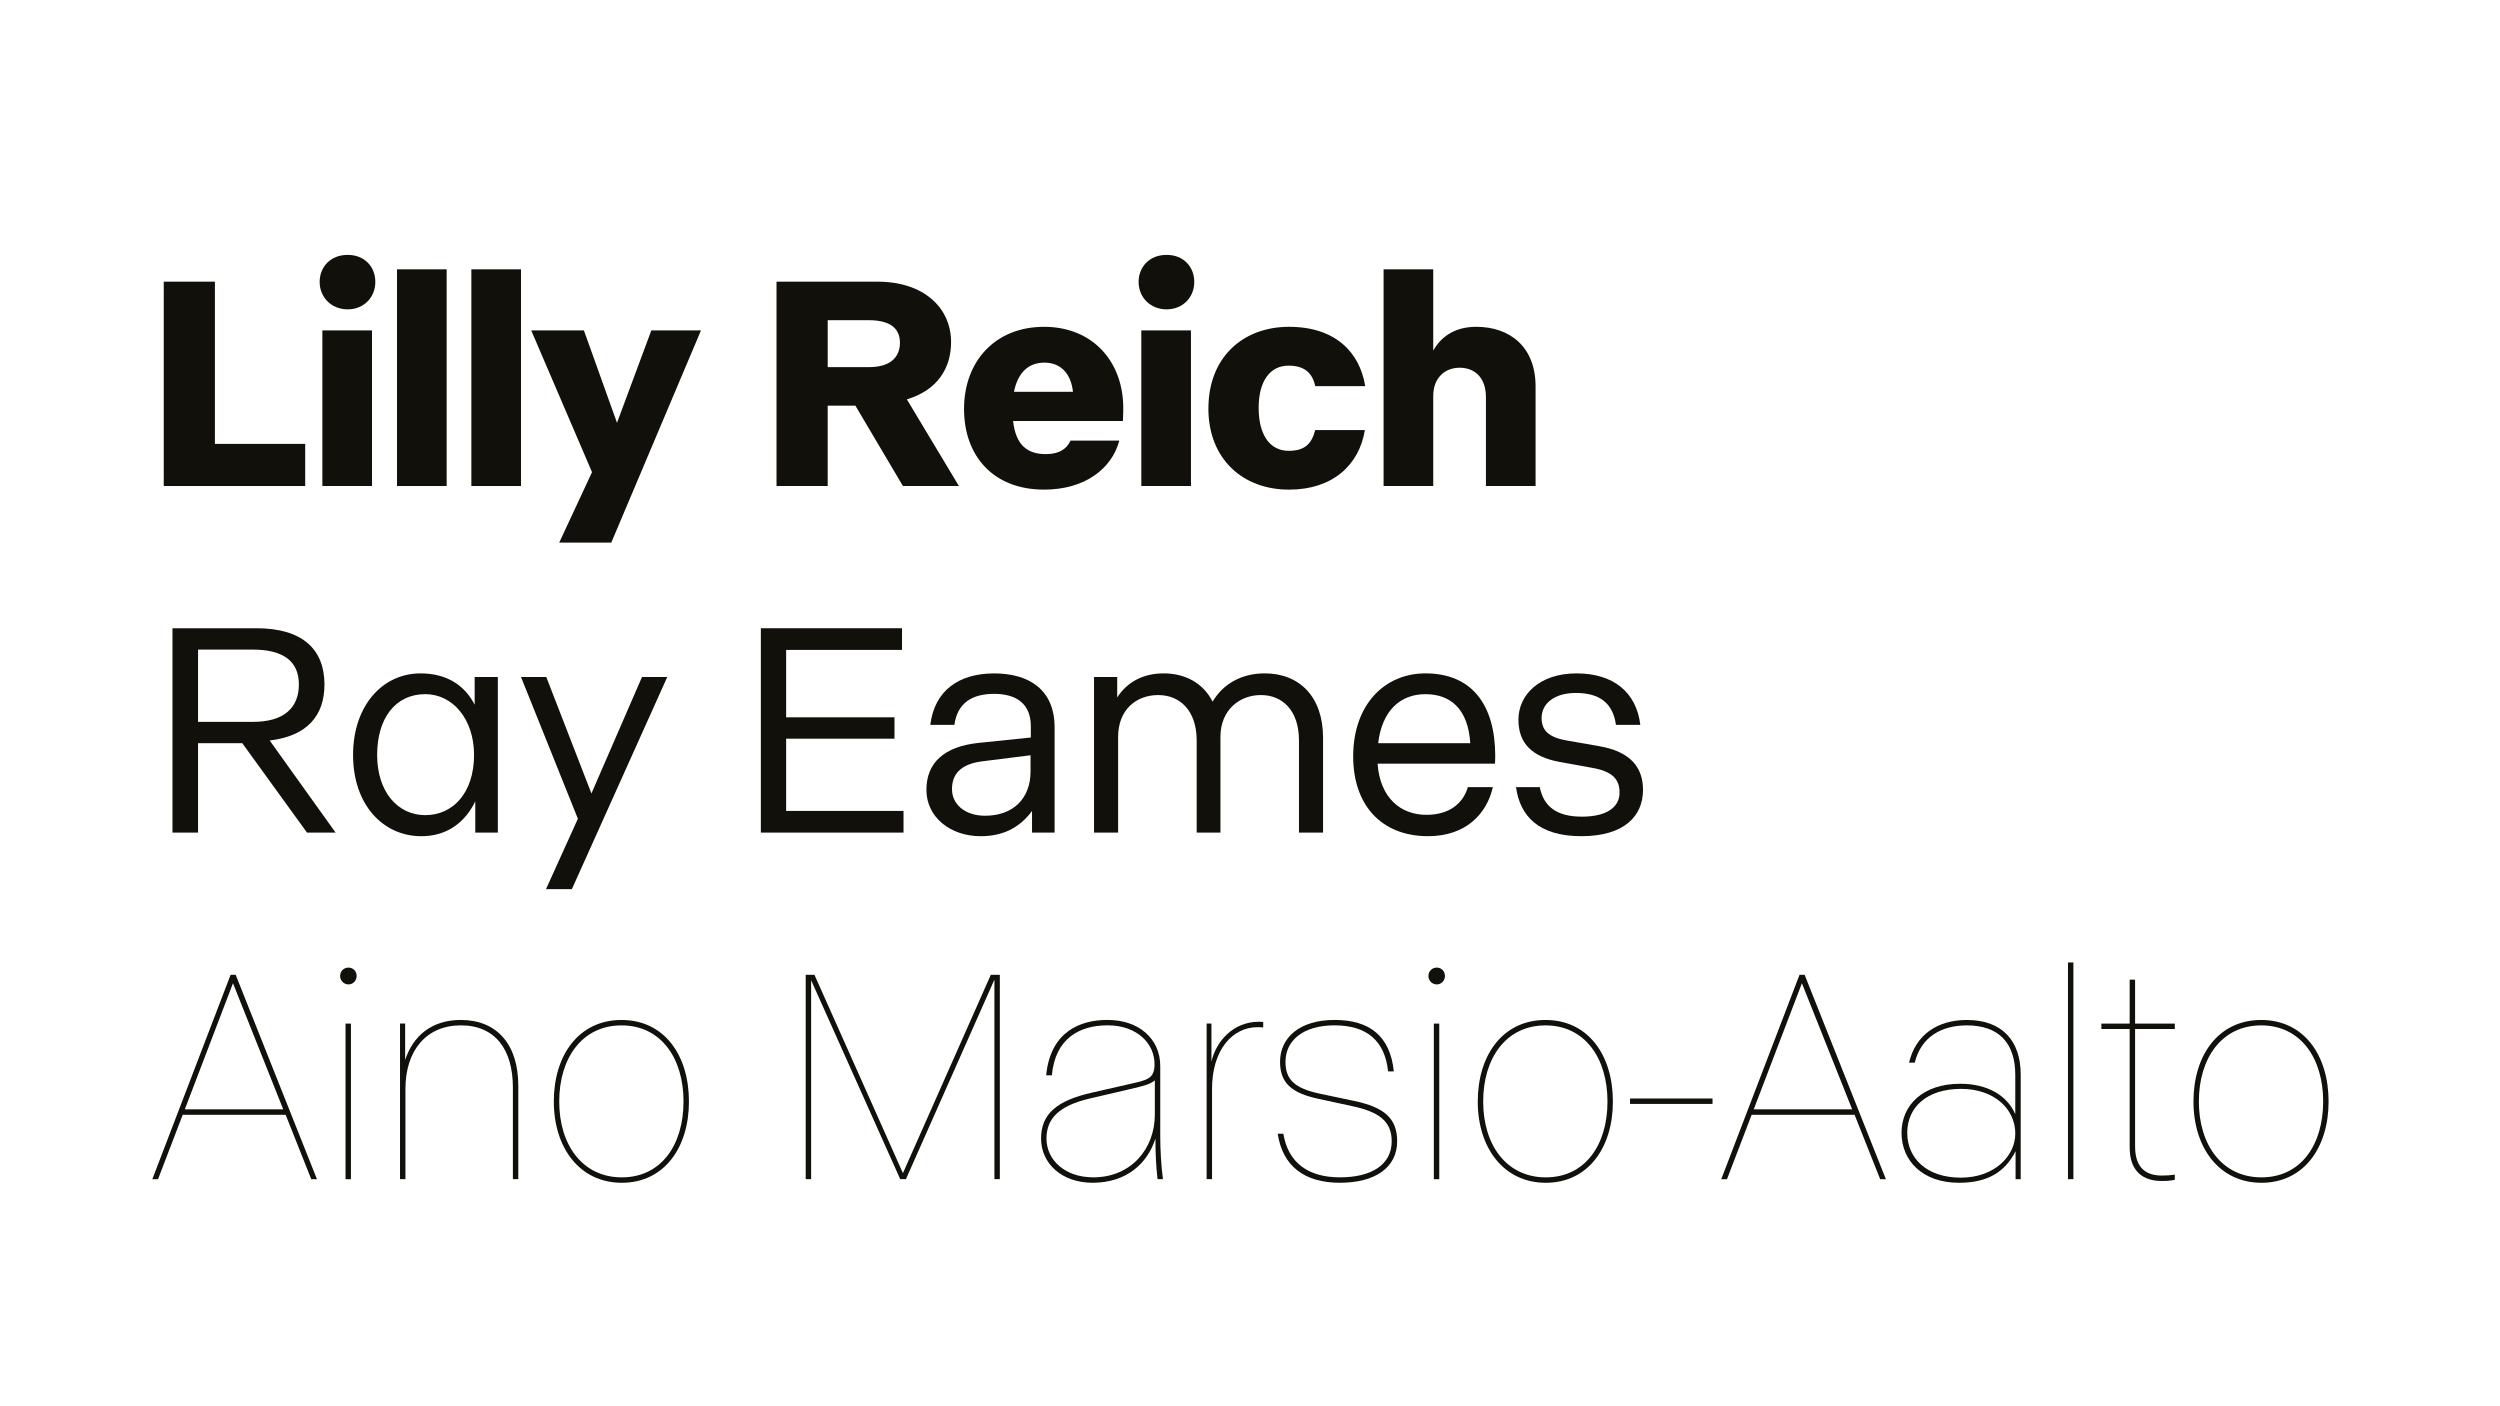 <?xml version="1.0" encoding="UTF-8"?>
<svg id="Layer_1" data-name="Layer 1" xmlns="http://www.w3.org/2000/svg" viewBox="0 0 1366 768">
  <defs>
    <style>
      .cls-1 {
        fill: #12100b;
      }
    </style>
  </defs>
  <path class="cls-1" d="M117.43,242.54h49.33v23.02h-77.29v-111.66h27.96v88.63Z"/>
  <path class="cls-1" d="M174.66,154.07c0-8.22,5.92-14.8,15.29-14.8s15.13,6.58,15.13,14.8-6.08,14.96-15.13,14.96-15.29-6.74-15.29-14.96ZM176.14,180.54h27.13v85.02h-27.13v-85.02Z"/>
  <path class="cls-1" d="M244.06,265.56h-27.13v-118.4h27.13v118.4Z"/>
  <path class="cls-1" d="M284.68,265.56h-27.13v-118.4h27.13v118.4Z"/>
  <path class="cls-1" d="M334.01,296.47h-28.45l17.92-38.48-33.22-77.45h28.78l18.09,50.48,18.75-50.48h27.13l-49,115.93Z"/>
  <path class="cls-1" d="M424.29,153.9h55.09c25.65,0,40.29,14.47,40.29,33.05,0,14.31-7.56,26.31-24.17,31.25l28.45,47.36h-30.59l-25.98-43.91h-15.13v43.91h-27.96v-111.66ZM474.78,200.6c12.66,0,16.94-6.25,16.94-13.32s-4.28-12.33-17.1-12.33h-22.36v25.65h22.53Z"/>
  <path class="cls-1" d="M526.75,223.46c0-26.15,17.1-44.89,43.74-44.89s43.91,19.24,43.25,46.04l-.16,5.43h-60.02c1.48,13.48,8.06,18.09,17.92,18.09,7.24,0,11.35-2.8,13.48-7.4h26.64c-4.11,15.46-18.91,26.8-41.11,26.8-27.96,0-43.74-18.58-43.74-44.07ZM586.27,214.09c-.99-9.21-6.08-15.95-15.62-15.95-8.55,0-14.47,5.26-16.61,15.95h32.23Z"/>
  <path class="cls-1" d="M622.13,154.07c0-8.22,5.92-14.8,15.29-14.8s15.13,6.58,15.13,14.8-6.08,14.96-15.13,14.96-15.29-6.74-15.29-14.96ZM623.61,180.54h27.13v85.02h-27.13v-85.02Z"/>
  <path class="cls-1" d="M660.28,223.13c0-27.79,18.75-44.56,44.07-44.56s38.64,13.98,41.6,32.4h-27.3c-1.64-7.56-6.25-11.18-14.64-11.18-9.87,0-16.28,8.22-16.28,23.02s6.08,23.52,16.44,23.52c8.72,0,12.5-3.78,14.47-11.35h27.13c-3.12,19.24-17.76,32.56-41.44,32.56-25.32,0-44.07-16.77-44.07-44.4Z"/>
  <path class="cls-1" d="M797.59,200.93c-8.06,0-14.47,5.43-14.47,15.46v49.17h-27.13v-118.4h27.13v44.4c4.77-8.39,12.66-12.99,23.52-12.99,18.09,0,32.4,10.69,32.4,32.56v54.43h-27.13v-48.51c0-11.02-6.41-16.12-14.31-16.12Z"/>
  <path class="cls-1" d="M94.25,343.27h45.88c25.49,0,37.16,11.84,37.16,30.75,0,16.77-9.21,28.12-29.93,30.59l36.01,50.32h-15.62l-35.36-48.84h-24.17v48.84h-13.98v-111.66ZM138.48,394.41c16.28,0,24.83-7.4,24.83-20.39s-8.88-19.08-25.16-19.08h-29.93v39.47h30.26Z"/>
  <path class="cls-1" d="M192.92,412.5c0-26.97,16.12-44.56,36.84-44.56,14.47,0,24.17,6.58,29.6,17.1v-15.13h12.66v85.02h-12.33v-17.1c-5.43,11.35-15.29,19.08-29.44,19.08-20.88,0-37.33-17.1-37.33-44.4ZM232.38,445.39c15.13,0,26.64-12.17,26.64-32.89,0-19.57-11.68-33.22-26.64-33.22-16.44,0-26.31,13.32-26.31,33.22s11.02,32.89,26.31,32.89Z"/>
  <path class="cls-1" d="M312.47,485.84h-14.14l17.43-38.48-31.08-77.45h13.81l24.67,63.64,27.63-63.64h13.81l-52.13,115.93Z"/>
  <path class="cls-1" d="M415.74,343.27h77.12v11.84h-63.31v36.83h59.2v11.68h-59.2v39.47h64.13v11.84h-77.95v-111.66Z"/>
  <path class="cls-1" d="M563.91,443.09c-6.91,9.37-16.12,13.81-28.12,13.81-16.44,0-29.6-10.36-29.6-25.32s9.87-23.68,28.45-25.65l28.61-2.96v-6.08c0-12.5-8.06-17.76-20.06-17.76s-20.06,4.93-21.71,16.94h-13.16c2.3-18.75,15.62-28.12,34.86-28.12s33.05,9.04,33.05,29.44v57.56h-12.33v-11.84ZM538.26,445.72c15.46,0,24.83-9.54,24.83-24.17v-8.88l-26.15,3.29c-12.33,1.48-16.77,7.24-16.77,15.29s6.91,14.47,18.09,14.47Z"/>
  <path class="cls-1" d="M688.89,379.78c-11.51,0-22.04,8.06-22.04,22.86v52.29h-12.99v-50.32c0-16.44-9.21-24.83-21.05-24.83s-21.87,7.89-21.87,22.86v52.29h-13.16v-85.02h12.66v11.18c5.26-8.22,13.98-13.16,25.33-13.16,12,0,21.71,5.43,26.8,15.46,5.59-9.54,15.62-15.46,28.45-15.46,18.91,0,31.9,12.66,31.9,35.19v51.8h-13.16v-50.32c0-16.44-9.04-24.83-20.88-24.83Z"/>
  <path class="cls-1" d="M739.38,413.32c0-28.45,17.27-45.39,39.47-45.39,25.33,0,38.15,17.1,38.15,45.22,0,2.79-.16,4.11-.16,4.11h-64.13c1.32,18.58,12.5,27.96,26.64,27.96,12.66,0,20.06-6.25,22.69-15.13h13.65c-3.29,14.64-14.8,26.8-35.36,26.8-25.82,0-40.95-17.27-40.95-43.58ZM803.35,406.09c-1.15-18.75-10.85-26.8-24.5-26.8s-23.68,8.88-25.82,26.8h50.32Z"/>
  <path class="cls-1" d="M828.35,430.1h12.99c2.14,10.85,9.54,16.12,23.02,16.12s20.56-5.1,20.56-13.16c0-7.07-3.62-11.51-14.8-13.48l-18.09-3.29c-14.96-2.79-22.36-10.2-22.36-23.02,0-13.65,11.51-25.33,31.74-25.33s32.72,10.36,34.86,28.12h-13.32c-1.64-11.84-8.88-17.43-21.87-17.43-12.17,0-18.75,6.08-18.75,13.65,0,6.41,3.29,10.52,13.81,12.33l17.76,3.12c17.1,2.96,23.84,11.68,23.84,23.84,0,14.31-10.2,25.32-33.71,25.32s-33.55-11.18-35.68-26.8Z"/>
  <path class="cls-1" d="M125.98,532.64h2.8l44.4,111.66h-3.12l-13.98-35.19h-56.24l-13.48,35.19h-3.12l42.76-111.66ZM154.76,606.14l-27.46-68.9-26.31,68.9h53.77Z"/>
  <path class="cls-1" d="M185.84,533.29c0-2.63,1.97-4.6,4.6-4.6,2.47,0,4.44,1.97,4.44,4.6,0,2.47-1.97,4.6-4.44,4.6-2.63,0-4.6-2.14-4.6-4.6ZM188.8,559.28h2.96v85.02h-2.96v-85.02Z"/>
  <path class="cls-1" d="M251.79,560.26c-18.91,0-30.26,13.81-30.26,34.7v49.33h-2.96v-85.02h2.8v19.9c4.44-13.48,14.8-21.87,30.42-21.87,19.57,0,31.41,13.16,31.41,36.01v50.98h-2.96v-50.16c0-20.72-9.7-33.88-28.45-33.88Z"/>
  <path class="cls-1" d="M302.6,601.87c0-25.32,13.65-44.56,37-44.56s36.84,19.24,36.84,44.56-13.65,44.4-36.67,44.4-37.16-19.08-37.16-44.4ZM373.48,601.87c0-23.68-12.33-41.6-33.88-41.6s-34.04,17.92-34.04,41.6,12.66,41.44,34.2,41.44,33.71-17.76,33.71-41.44Z"/>
  <path class="cls-1" d="M546.31,644.29h-2.96v-109.03l-48.35,109.03h-3.12l-48.68-108.7v108.7h-2.96v-111.66h4.77l48.35,108.37,48.02-108.37h4.93v111.66Z"/>
  <path class="cls-1" d="M605.02,557.3h.33c16.77,0,28.61,10.2,28.61,25.16v37.66c0,8.71.49,16.44,1.48,24.17h-2.96c-.82-7.24-1.15-13.98-1.15-22.2-4.28,13.48-15.62,24.17-34.37,24.17-16.77,0-28.12-10.52-28.12-24.17s8.88-20.72,27.46-25l20.88-4.77c9.7-2.14,13.48-2.96,13.65-10.36.33-11.51-9.37-21.71-25.49-21.71h-.33c-14.8,0-28.45,6.91-30.26,27.3h-3.12c2.3-23.84,18.58-30.26,33.38-30.26ZM597.29,643.31c21.05,0,33.71-15.95,33.71-34.21v-18.75c-3.12,2.3-5.43,2.8-13.65,4.77l-21.87,5.1c-16.94,3.95-23.68,11.02-23.68,21.87,0,11.84,10.2,21.21,25.49,21.21Z"/>
  <path class="cls-1" d="M661.92,580.16c2.63-11.68,12.33-21.87,25.82-21.87.82,0,1.32,0,2.47.16v2.96c-1.32-.16-2.14-.16-3.12-.16-13.65,0-24.83,12.33-24.83,33.71v49.33h-2.96v-85.02h2.63v20.88Z"/>
  <path class="cls-1" d="M698.1,619.46h3.12c2.63,15.95,13.65,23.84,30.92,23.84s28.28-6.91,28.28-19.73c0-11.02-7.07-16.12-21.87-19.24l-18.25-3.95c-14.47-3.12-20.88-8.55-20.88-20.23,0-13.16,10.69-22.86,29.76-22.86s30.42,8.72,32.4,28.12h-3.12c-1.81-17.1-12-25.16-29.27-25.16s-26.8,8.39-26.8,19.9c0,9.7,4.93,14.47,18.75,17.43l18.75,3.95c16.28,3.45,23.52,9.37,23.52,22.04,0,14.47-12.17,22.69-31.24,22.69s-31.24-8.72-34.04-26.8Z"/>
  <path class="cls-1" d="M780.49,533.29c0-2.63,1.97-4.6,4.6-4.6,2.47,0,4.44,1.97,4.44,4.6,0,2.47-1.97,4.6-4.44,4.6-2.63,0-4.6-2.14-4.6-4.6ZM783.45,559.28h2.96v85.02h-2.96v-85.02Z"/>
  <path class="cls-1" d="M807.45,601.87c0-25.32,13.65-44.56,37-44.56s36.84,19.24,36.84,44.56-13.65,44.4-36.67,44.4-37.17-19.08-37.17-44.4ZM878.33,601.87c0-23.68-12.33-41.6-33.88-41.6s-34.04,17.92-34.04,41.6,12.66,41.44,34.21,41.44,33.71-17.76,33.71-41.44Z"/>
  <path class="cls-1" d="M935.72,603.18h-45.06v-2.96h45.06v2.96Z"/>
  <path class="cls-1" d="M983.25,532.64h2.8l44.4,111.66h-3.12l-13.98-35.19h-56.24l-13.48,35.19h-3.12l42.75-111.66ZM1012.02,606.14l-27.46-68.9-26.31,68.9h53.77Z"/>
  <path class="cls-1" d="M1070.4,646.27c-20.06,0-31.41-12.17-31.41-27.3s11.68-26.8,32.07-26.8c14.96,0,25.65,6.41,30.09,16.61v-21.38c0-17.6-9.04-27.13-26.48-27.13-13.81,0-25,6.25-28.45,20.39h-3.12c3.62-15.46,15.79-23.35,31.57-23.35,19.57,0,29.44,11.68,29.44,29.76v57.23h-2.8v-15.29c-5.59,11.02-14.8,17.27-30.92,17.27ZM1101.16,619.46c0-13.81-11.84-24.5-29.6-24.5-18.75,0-29.44,10.03-29.44,24.01s10.69,24.5,29.27,24.5,29.76-12,29.76-24.01Z"/>
  <path class="cls-1" d="M1132.9,644.29h-2.96v-118.4h2.96v118.4Z"/>
  <path class="cls-1" d="M1181.41,642.32c2.8,0,4.28-.16,6.91-.49v2.8c-2.3.49-3.78.66-7.24.66-9.7,0-17.43-4.93-17.43-18.25v-64.79h-15.46v-2.96h15.46v-24.01h2.96v24.01h21.71v2.96h-21.71v64.13c0,12.99,7.24,15.95,14.8,15.95Z"/>
  <path class="cls-1" d="M1198.51,601.87c0-25.32,13.65-44.56,37-44.56s36.83,19.24,36.83,44.56-13.65,44.4-36.67,44.4-37.16-19.08-37.16-44.4ZM1269.38,601.87c0-23.68-12.33-41.6-33.88-41.6s-34.04,17.92-34.04,41.6,12.66,41.44,34.2,41.44,33.71-17.76,33.71-41.44Z"/>
</svg>